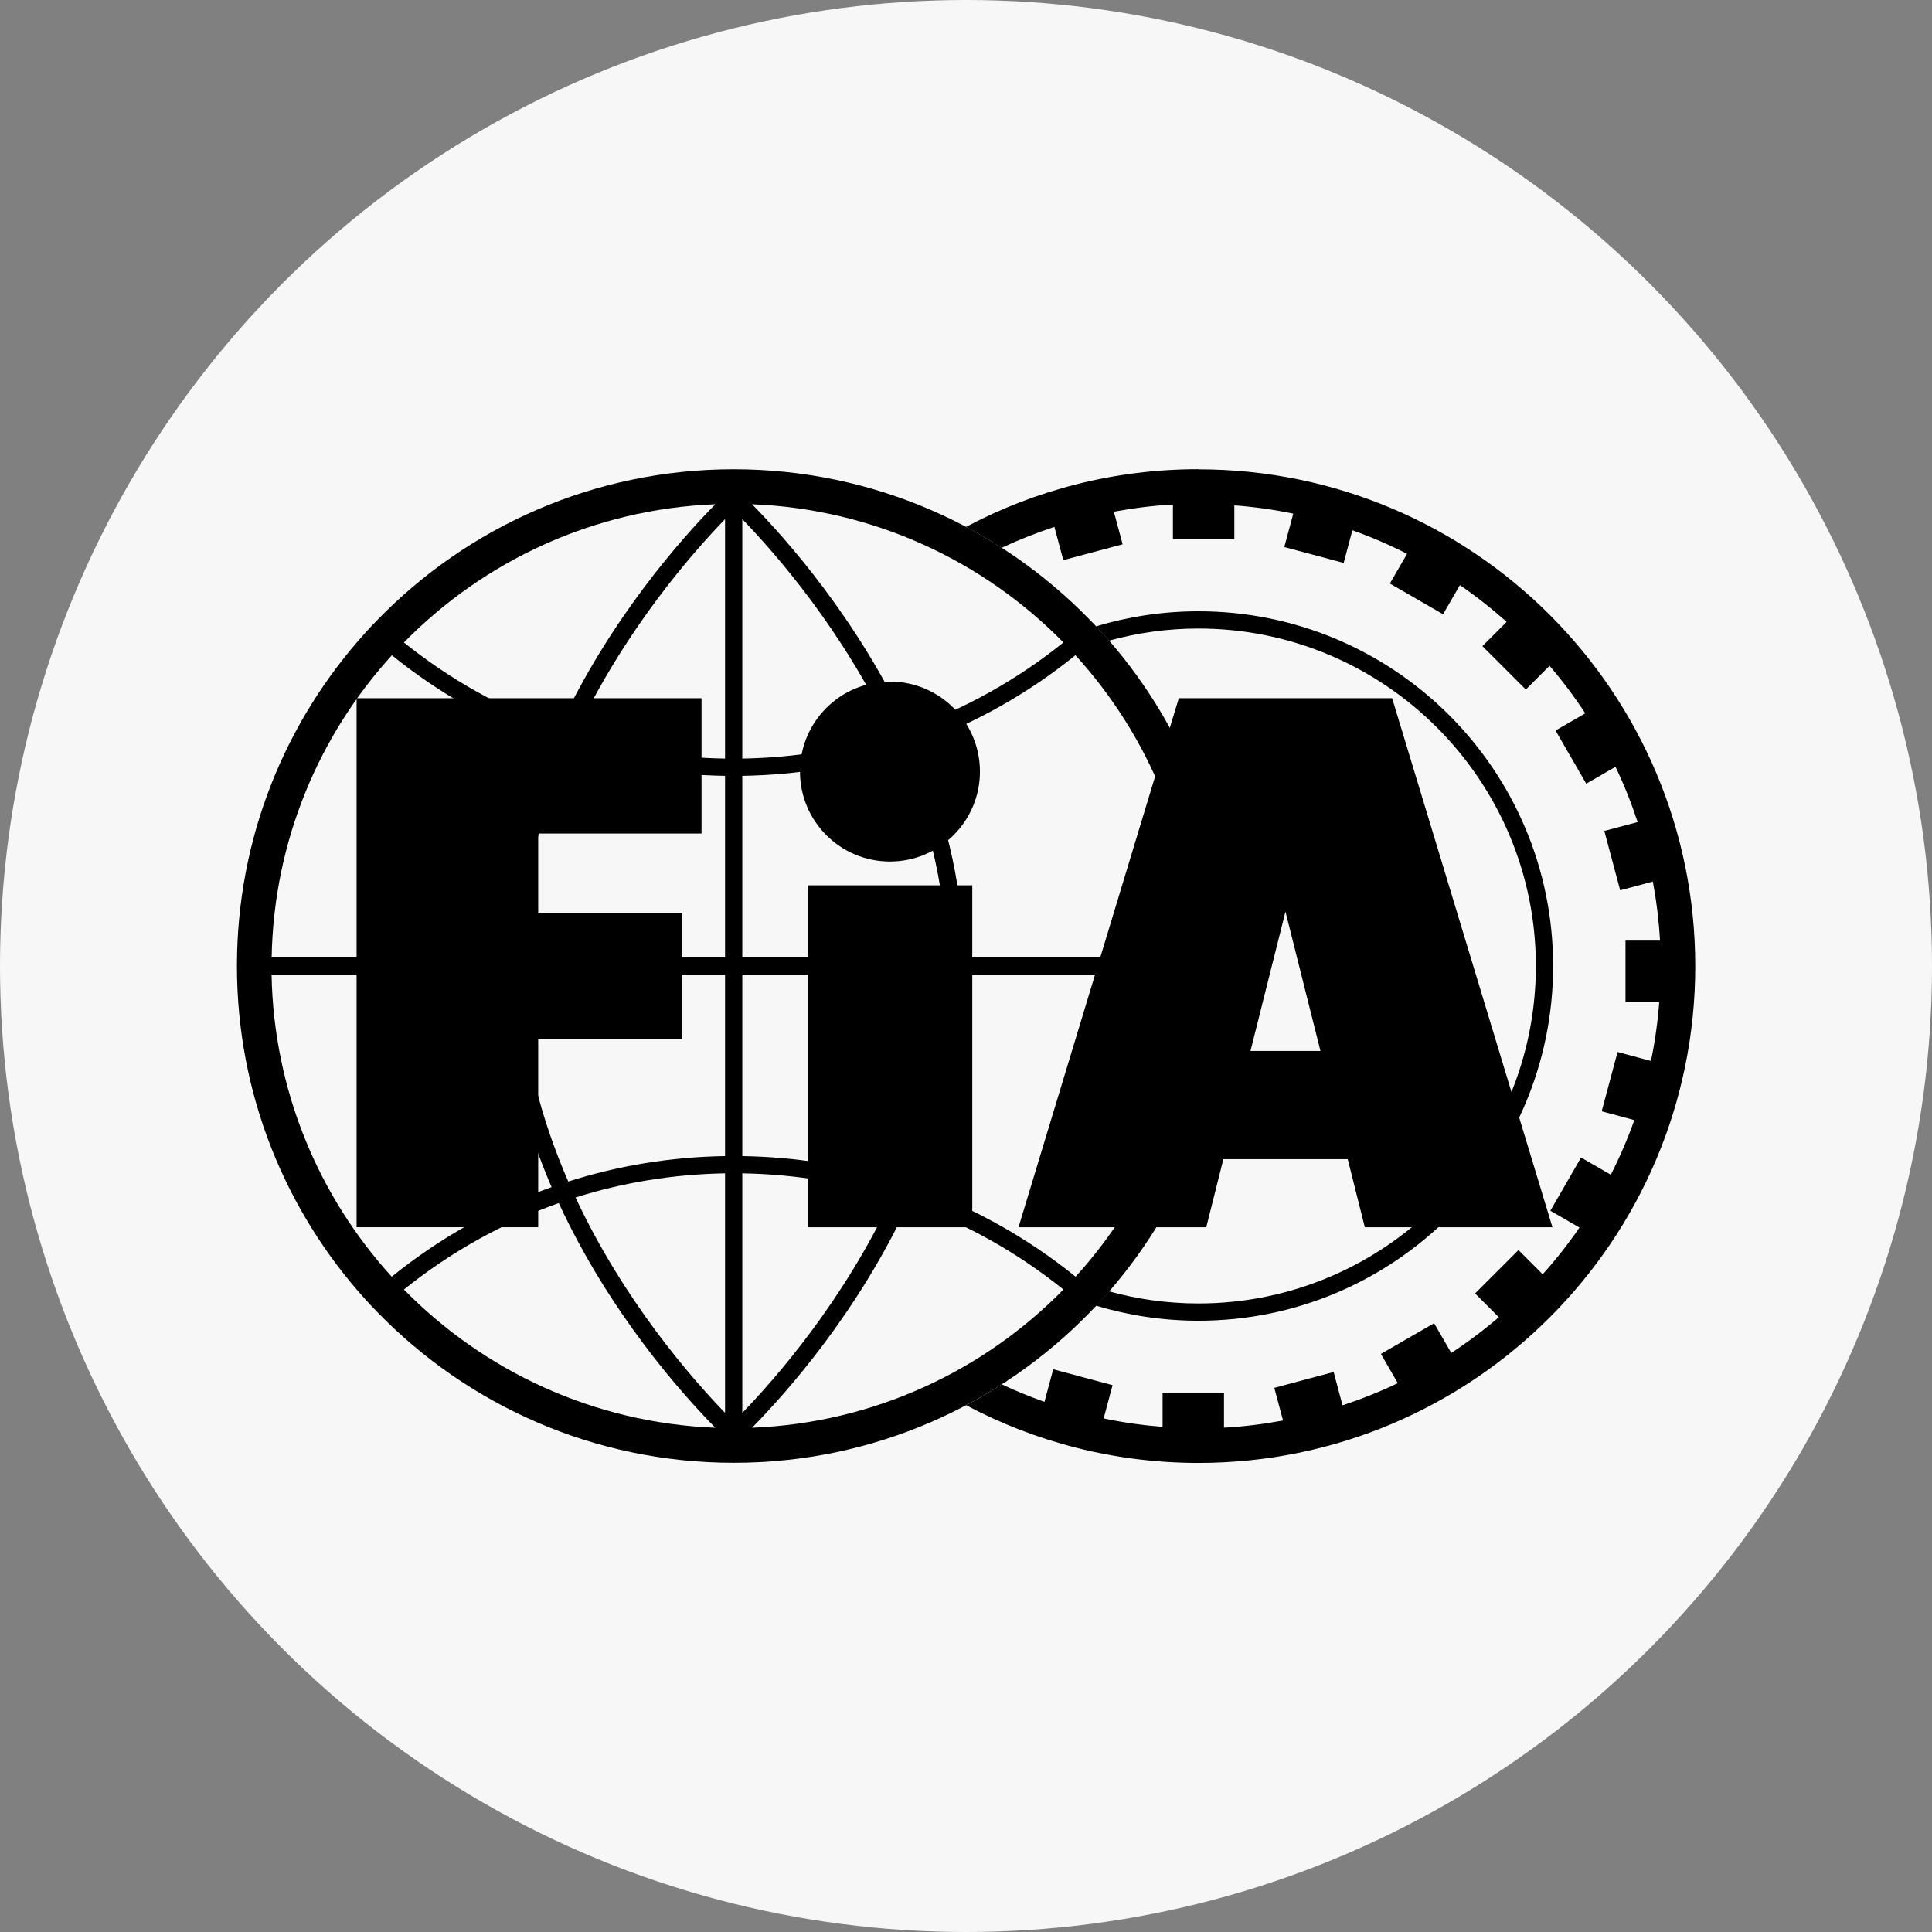 <?xml version="1.0" encoding="UTF-8"?><svg id="fia-logo" xmlns="http://www.w3.org/2000/svg" viewBox="0 0 280 280"><rect x="0" y="0" width="280" height="280" fill="#808080" stroke="none"/><defs><style>.cls-1{fill:#f7f7f7;}</style></defs><circle class="cls-1" cx="140" cy="140" r="140"/><g id="fia-logo-2"><g id="gear"><path d="M225.09,140c0,28.39-23.02,51.41-51.41,51.41-5.16,0-10.13-.77-14.83-2.18.64-.68,1.26-1.37,1.87-2.08,4.13,1.14,8.47,1.76,12.96,1.76,26.97,0,48.91-21.94,48.91-48.91s-21.94-48.91-48.91-48.91c-4.49,0-8.83.62-12.96,1.76-.61-.7-1.23-1.4-1.87-2.08,4.7-1.41,9.67-2.18,14.83-2.18,28.39,0,51.41,23.02,51.41,51.41ZM173.67,68c-12.17,0-23.62,3.03-33.67,8.36,1.77.94,3.49,1.95,5.17,3.03,2.47-1.16,5.02-2.16,7.64-3.03l1.29,4.82,8.6-2.3-1.27-4.72c2.8-.52,5.65-.88,8.56-1.04v5.01h8.9v-4.89c2.9.22,5.75.62,8.54,1.2l-1.3,4.84,8.6,2.3,1.27-4.73c2.73.97,5.37,2.11,7.92,3.41l-2.49,4.31,7.71,4.45,2.44-4.22c2.37,1.63,4.63,3.41,6.77,5.33l-3.51,3.51,6.29,6.29,3.44-3.44c1.87,2.18,3.6,4.48,5.18,6.89l-4.31,2.49,4.45,7.71,4.24-2.45c1.24,2.58,2.3,5.26,3.21,8.01l-4.83,1.29,2.3,8.6,4.73-1.27c.52,2.8.88,5.65,1.04,8.56h-5v8.9h4.89c-.22,2.9-.62,5.75-1.2,8.54l-4.84-1.3-2.3,8.6,4.73,1.27c-.97,2.73-2.11,5.37-3.41,7.92l-4.31-2.49-4.45,7.71,4.22,2.44c-1.63,2.37-3.41,4.63-5.33,6.77l-3.51-3.51-6.29,6.29,3.44,3.44c-2.18,1.87-4.48,3.6-6.89,5.18l-2.49-4.31-7.71,4.45,2.45,4.24c-2.58,1.24-5.26,2.3-8.01,3.21l-1.29-4.83-8.6,2.3,1.27,4.73c-2.8.52-5.65.88-8.56,1.04v-5h-8.9v4.88c-2.9-.23-5.75-.63-8.54-1.22l1.29-4.82-8.6-2.3-1.27,4.72c-2.11-.75-4.18-1.59-6.18-2.54-1.68,1.08-3.4,2.09-5.17,3.03,10.05,5.33,21.5,8.36,33.67,8.36,39.76,0,72-32.24,72-72s-32.24-72-72-72Z"/></g><g id="globe"><path d="M159.68,91.67c-.56-.64-1.15-1.26-1.75-1.86-13.08-13.45-31.36-21.8-51.6-21.8s-38.53,8.35-51.6,21.8c-.6.6-1.19,1.23-1.75,1.86-11.59,12.78-18.64,29.72-18.64,48.33s7.06,35.55,18.63,48.34c.58.63,1.15,1.25,1.75,1.85,13.08,13.45,31.37,21.81,51.62,21.81s38.54-8.36,51.62-21.81c.6-.6,1.18-1.23,1.75-1.85,11.57-12.79,18.63-29.73,18.63-48.34s-7.06-35.55-18.64-48.33ZM173.29,138.75h-33.59c-.2-11.25-3.05-21.67-7-30.81,8.48-3.01,16.3-7.43,23.16-12.98,10.58,11.61,17.12,26.95,17.43,43.79ZM107.58,75.24c4.83,4.99,14.66,16.2,21.67,31.21-6.86,2.16-14.13,3.37-21.67,3.49v-34.7ZM105.08,109.94c-7.53-.12-14.81-1.33-21.67-3.49,7.01-15,16.84-26.22,21.67-31.21v34.7ZM105.08,112.44v26.31h-29.63c.2-10.92,3.02-21.07,6.91-30,7.18,2.29,14.81,3.57,22.71,3.69ZM105.08,141.25v26.3c-7.91.12-15.54,1.4-22.72,3.69-3.89-8.92-6.71-19.07-6.91-29.99h29.63ZM105.08,170.05v34.71c-4.83-4.99-14.66-16.21-21.67-31.21,6.86-2.17,14.14-3.37,21.67-3.5ZM107.58,170.05c7.54.12,14.82,1.33,21.67,3.5-7.01,15.01-16.84,26.23-21.67,31.21v-34.71ZM107.58,167.55v-26.3h29.62c-.2,10.92-3.02,21.07-6.91,29.99-7.18-2.29-14.81-3.57-22.72-3.69ZM107.58,138.75v-26.31c7.91-.12,15.53-1.4,22.71-3.69,3.89,8.93,6.71,19.08,6.91,30h-29.62ZM131.67,105.63c-7.37-15.92-17.84-27.63-22.68-32.55,17.63.69,33.54,8.22,45.13,20.03-6.66,5.36-14.23,9.62-22.44,12.52ZM103.67,73.08c-4.84,4.91-15.31,16.63-22.68,32.55-8.21-2.9-15.79-7.16-22.45-12.52,11.58-11.81,27.49-19.34,45.13-20.03ZM56.79,94.96c6.86,5.55,14.68,9.97,23.17,12.98-3.95,9.14-6.8,19.56-7,30.81h-33.59c.31-16.84,6.85-32.18,17.43-43.79ZM39.36,141.25h33.59c.2,11.25,3.05,21.66,6.99,30.8-8.49,3.01-16.31,7.43-23.17,12.98-10.56-11.61-17.1-26.94-17.41-43.78ZM80.98,174.36c7.37,15.93,17.84,27.64,22.69,32.56-17.64-.69-33.55-8.22-45.13-20.03,6.66-5.36,14.23-9.63,22.44-12.53ZM108.99,206.92c4.84-4.91,15.32-16.63,22.69-32.56,8.21,2.9,15.78,7.17,22.44,12.53-11.58,11.81-27.49,19.33-45.13,20.03ZM155.88,185.03c-6.86-5.55-14.68-9.97-23.17-12.98,3.95-9.14,6.8-19.55,6.99-30.8h33.59c-.31,16.84-6.85,32.17-17.41,43.78Z"/></g><g id="fia"><g id="a"><path d="M197.78,177.86h27.21l-23.23-76.67h-30.92l-23.23,76.67h27.21l2.48-9.87h18.02l2.48,9.87ZM181.23,152.31l5.07-20.19,5.07,20.19h-10.14Z"/></g><g id="i"><path d="M140.91,177.86h-23.87v-49.55h23.87v49.55ZM128.98,98.78c-7.2,0-13.04,5.84-13.04,13.04s5.84,13.04,13.04,13.04,13.04-5.84,13.04-13.04-5.84-13.04-13.04-13.04Z"/></g><g id="f"><polygon points="101.67 120.8 101.67 101.19 78 101.19 54.86 101.19 51.68 101.19 51.68 177.86 78 177.86 78 150.59 98.88 150.59 98.88 132.28 78 132.28 78 120.8 101.67 120.8"/></g></g></g></svg>
